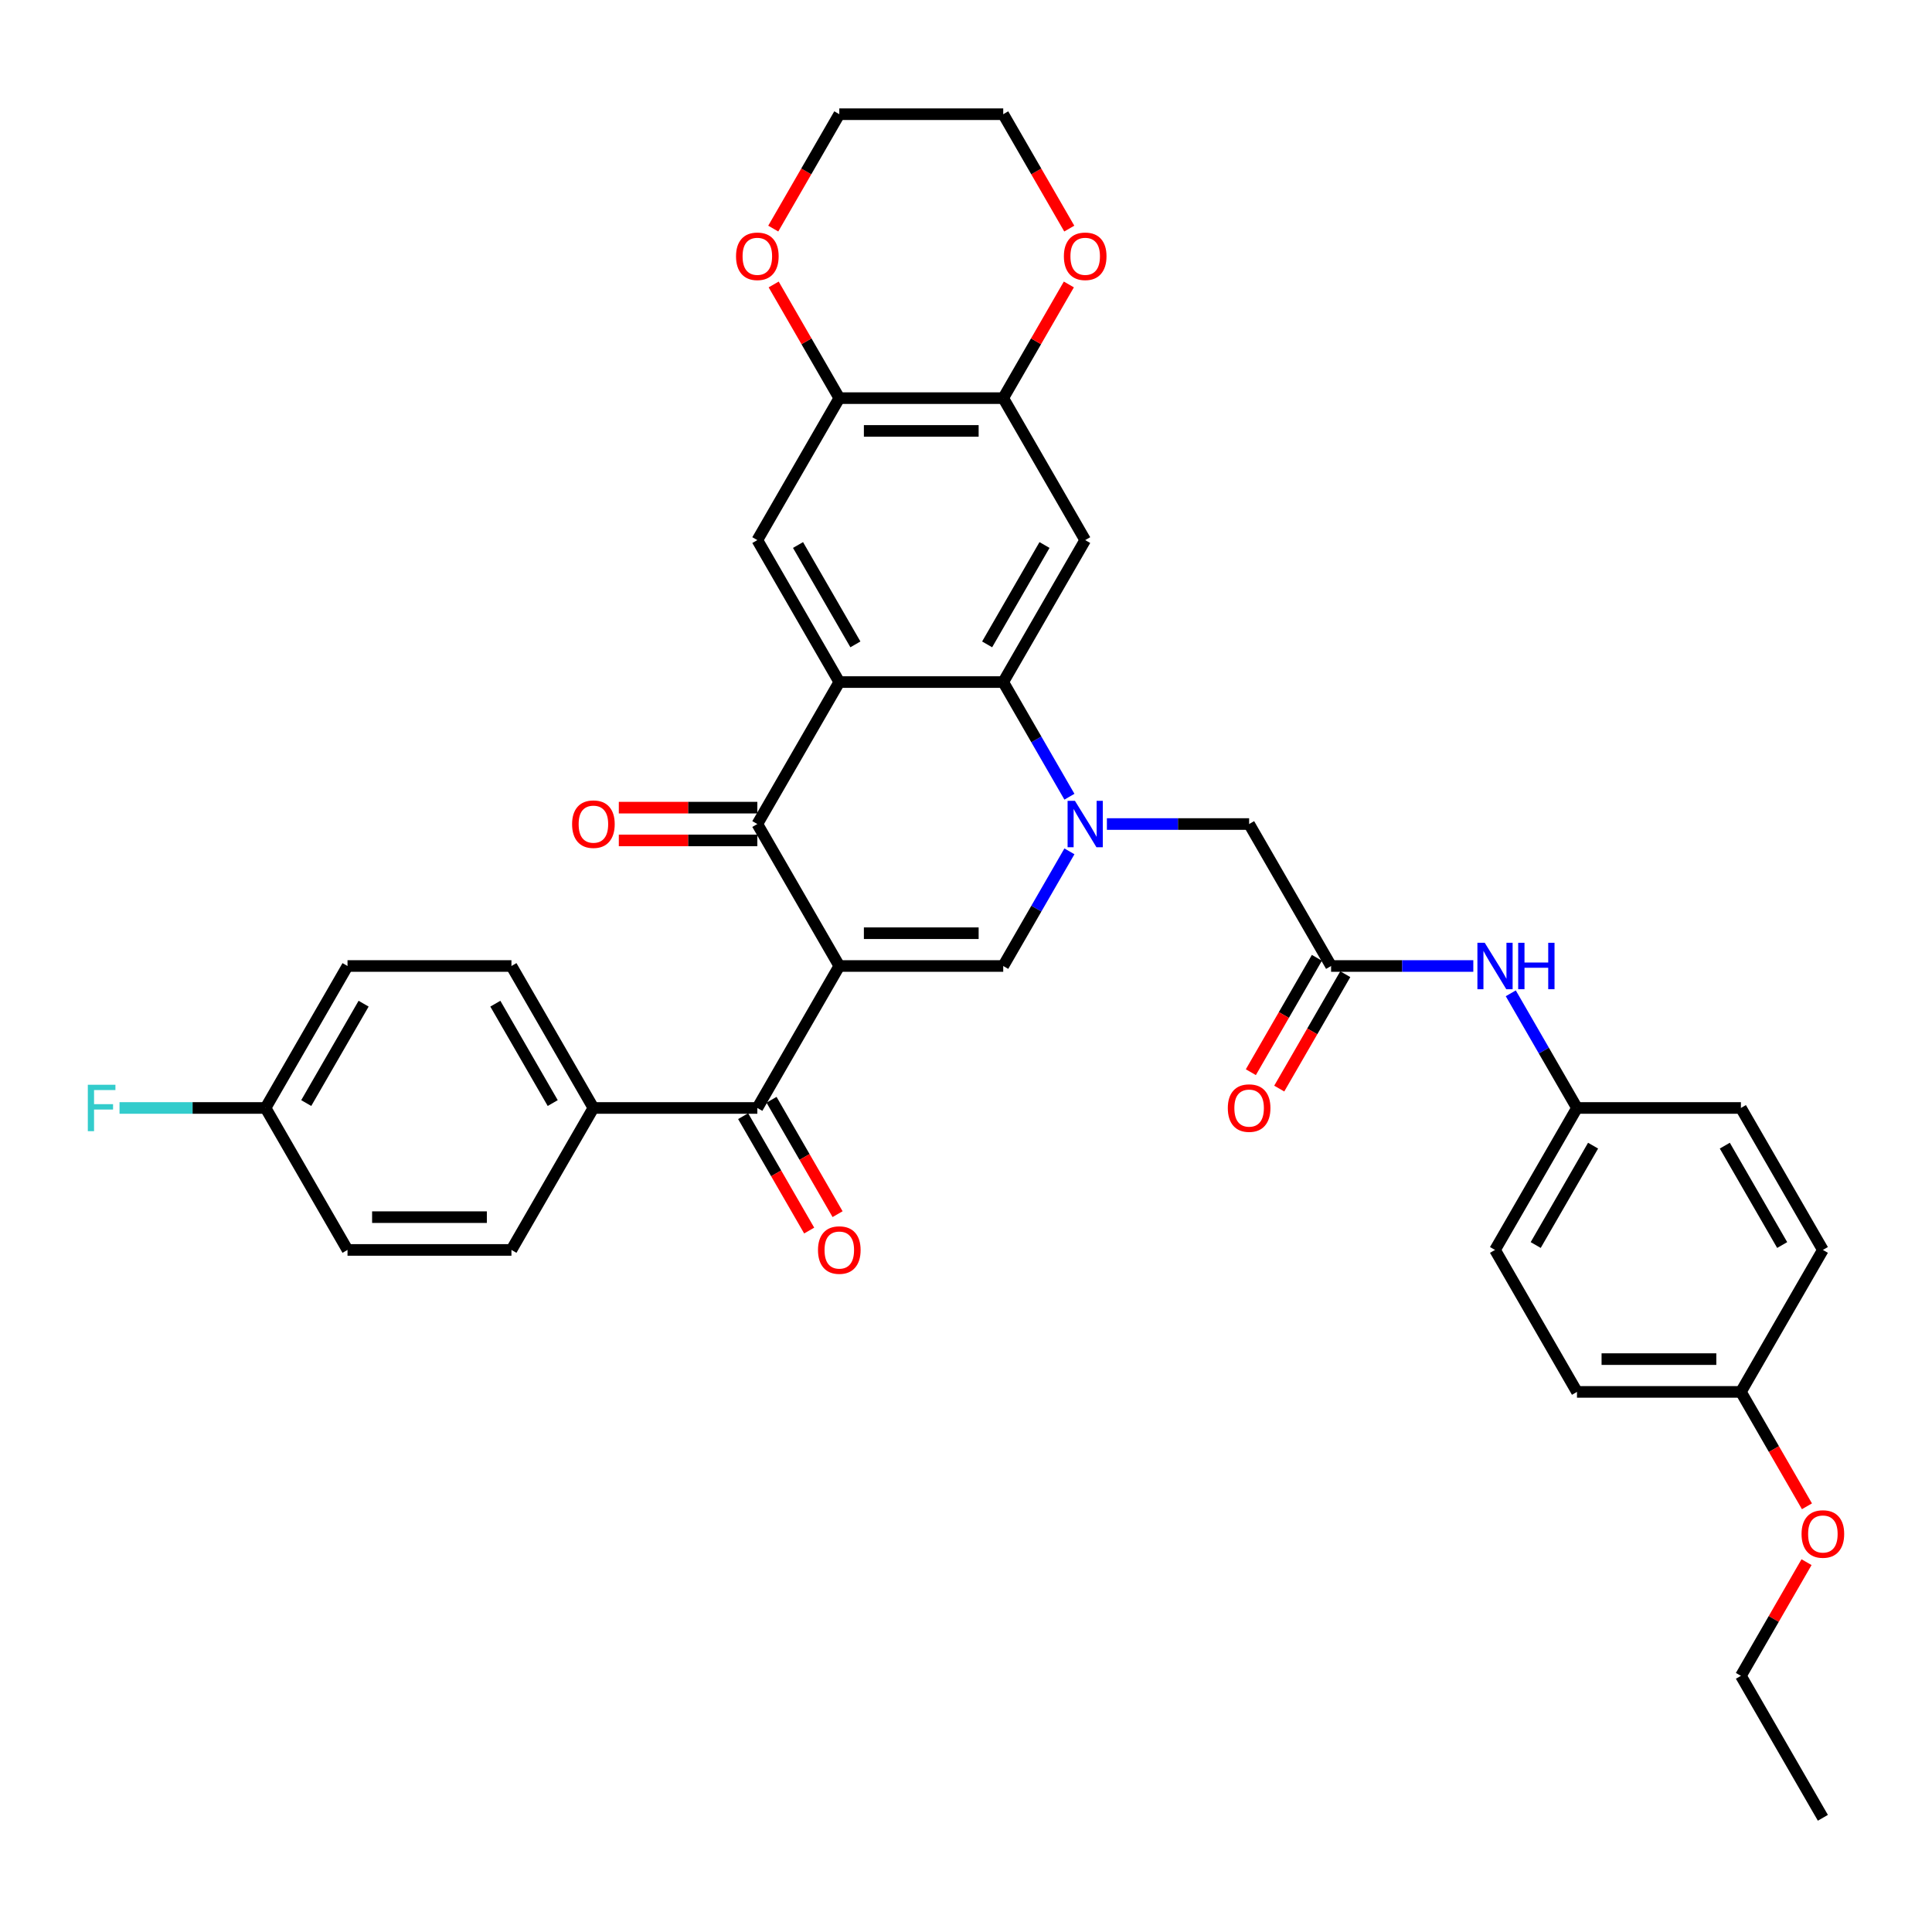 <?xml version='1.0' encoding='iso-8859-1'?>
<svg version='1.1' baseProfile='full'
              xmlns='http://www.w3.org/2000/svg'
                      xmlns:rdkit='http://www.rdkit.org/xml'
                      xmlns:xlink='http://www.w3.org/1999/xlink'
                  xml:space='preserve'
width='1000px' height='1000px' viewBox='0 0 1000 1000'>
<!-- END OF HEADER -->
<rect style='opacity:1.0;fill:#FFFFFF;stroke:none' width='1000' height='1000' x='0' y='0'> </rect>
<path class='bond-2' d='M 434.42,500 L 391.995,426.518' style='fill:none;fill-rule:evenodd;stroke:#000000;stroke-width:6px;stroke-linecap:butt;stroke-linejoin:miter;stroke-opacity:1' />
<path class='bond-3' d='M 434.42,500 L 519.269,500' style='fill:none;fill-rule:evenodd;stroke:#000000;stroke-width:6px;stroke-linecap:butt;stroke-linejoin:miter;stroke-opacity:1' />
<path class='bond-3' d='M 447.147,483.03 L 506.542,483.03' style='fill:none;fill-rule:evenodd;stroke:#000000;stroke-width:6px;stroke-linecap:butt;stroke-linejoin:miter;stroke-opacity:1' />
<path class='bond-5' d='M 434.42,500 L 391.995,573.482' style='fill:none;fill-rule:evenodd;stroke:#000000;stroke-width:6px;stroke-linecap:butt;stroke-linejoin:miter;stroke-opacity:1' />
<path class='bond-0' d='M 553.532,440.654 L 536.401,470.327' style='fill:none;fill-rule:evenodd;stroke:#0000FF;stroke-width:6px;stroke-linecap:butt;stroke-linejoin:miter;stroke-opacity:1' />
<path class='bond-0' d='M 536.401,470.327 L 519.269,500' style='fill:none;fill-rule:evenodd;stroke:#000000;stroke-width:6px;stroke-linecap:butt;stroke-linejoin:miter;stroke-opacity:1' />
<path class='bond-4' d='M 553.532,412.383 L 536.401,382.71' style='fill:none;fill-rule:evenodd;stroke:#0000FF;stroke-width:6px;stroke-linecap:butt;stroke-linejoin:miter;stroke-opacity:1' />
<path class='bond-4' d='M 536.401,382.71 L 519.269,353.037' style='fill:none;fill-rule:evenodd;stroke:#000000;stroke-width:6px;stroke-linecap:butt;stroke-linejoin:miter;stroke-opacity:1' />
<path class='bond-11' d='M 572.928,426.518 L 609.735,426.518' style='fill:none;fill-rule:evenodd;stroke:#0000FF;stroke-width:6px;stroke-linecap:butt;stroke-linejoin:miter;stroke-opacity:1' />
<path class='bond-11' d='M 609.735,426.518 L 646.543,426.518' style='fill:none;fill-rule:evenodd;stroke:#000000;stroke-width:6px;stroke-linecap:butt;stroke-linejoin:miter;stroke-opacity:1' />
<path class='bond-1' d='M 434.42,353.037 L 391.995,426.518' style='fill:none;fill-rule:evenodd;stroke:#000000;stroke-width:6px;stroke-linecap:butt;stroke-linejoin:miter;stroke-opacity:1' />
<path class='bond-7' d='M 434.42,353.037 L 391.995,279.555' style='fill:none;fill-rule:evenodd;stroke:#000000;stroke-width:6px;stroke-linecap:butt;stroke-linejoin:miter;stroke-opacity:1' />
<path class='bond-7' d='M 442.753,333.53 L 413.055,282.093' style='fill:none;fill-rule:evenodd;stroke:#000000;stroke-width:6px;stroke-linecap:butt;stroke-linejoin:miter;stroke-opacity:1' />
<path class='bond-36' d='M 434.42,353.037 L 519.269,353.037' style='fill:none;fill-rule:evenodd;stroke:#000000;stroke-width:6px;stroke-linecap:butt;stroke-linejoin:miter;stroke-opacity:1' />
<path class='bond-14' d='M 391.995,418.034 L 356.147,418.034' style='fill:none;fill-rule:evenodd;stroke:#000000;stroke-width:6px;stroke-linecap:butt;stroke-linejoin:miter;stroke-opacity:1' />
<path class='bond-14' d='M 356.147,418.034 L 320.298,418.034' style='fill:none;fill-rule:evenodd;stroke:#FF0000;stroke-width:6px;stroke-linecap:butt;stroke-linejoin:miter;stroke-opacity:1' />
<path class='bond-14' d='M 391.995,435.003 L 356.147,435.003' style='fill:none;fill-rule:evenodd;stroke:#000000;stroke-width:6px;stroke-linecap:butt;stroke-linejoin:miter;stroke-opacity:1' />
<path class='bond-14' d='M 356.147,435.003 L 320.298,435.003' style='fill:none;fill-rule:evenodd;stroke:#FF0000;stroke-width:6px;stroke-linecap:butt;stroke-linejoin:miter;stroke-opacity:1' />
<path class='bond-6' d='M 519.269,353.037 L 561.694,279.555' style='fill:none;fill-rule:evenodd;stroke:#000000;stroke-width:6px;stroke-linecap:butt;stroke-linejoin:miter;stroke-opacity:1' />
<path class='bond-6' d='M 510.937,333.53 L 540.634,282.093' style='fill:none;fill-rule:evenodd;stroke:#000000;stroke-width:6px;stroke-linecap:butt;stroke-linejoin:miter;stroke-opacity:1' />
<path class='bond-12' d='M 391.995,573.482 L 307.146,573.482' style='fill:none;fill-rule:evenodd;stroke:#000000;stroke-width:6px;stroke-linecap:butt;stroke-linejoin:miter;stroke-opacity:1' />
<path class='bond-16' d='M 384.647,577.724 L 401.74,607.329' style='fill:none;fill-rule:evenodd;stroke:#000000;stroke-width:6px;stroke-linecap:butt;stroke-linejoin:miter;stroke-opacity:1' />
<path class='bond-16' d='M 401.74,607.329 L 418.832,636.934' style='fill:none;fill-rule:evenodd;stroke:#FF0000;stroke-width:6px;stroke-linecap:butt;stroke-linejoin:miter;stroke-opacity:1' />
<path class='bond-16' d='M 399.344,569.239 L 416.436,598.844' style='fill:none;fill-rule:evenodd;stroke:#000000;stroke-width:6px;stroke-linecap:butt;stroke-linejoin:miter;stroke-opacity:1' />
<path class='bond-16' d='M 416.436,598.844 L 433.529,628.449' style='fill:none;fill-rule:evenodd;stroke:#FF0000;stroke-width:6px;stroke-linecap:butt;stroke-linejoin:miter;stroke-opacity:1' />
<path class='bond-8' d='M 561.694,279.555 L 519.269,206.074' style='fill:none;fill-rule:evenodd;stroke:#000000;stroke-width:6px;stroke-linecap:butt;stroke-linejoin:miter;stroke-opacity:1' />
<path class='bond-9' d='M 391.995,279.555 L 434.42,206.074' style='fill:none;fill-rule:evenodd;stroke:#000000;stroke-width:6px;stroke-linecap:butt;stroke-linejoin:miter;stroke-opacity:1' />
<path class='bond-15' d='M 519.269,206.074 L 536.254,176.656' style='fill:none;fill-rule:evenodd;stroke:#000000;stroke-width:6px;stroke-linecap:butt;stroke-linejoin:miter;stroke-opacity:1' />
<path class='bond-15' d='M 536.254,176.656 L 553.239,147.237' style='fill:none;fill-rule:evenodd;stroke:#FF0000;stroke-width:6px;stroke-linecap:butt;stroke-linejoin:miter;stroke-opacity:1' />
<path class='bond-38' d='M 519.269,206.074 L 434.42,206.074' style='fill:none;fill-rule:evenodd;stroke:#000000;stroke-width:6px;stroke-linecap:butt;stroke-linejoin:miter;stroke-opacity:1' />
<path class='bond-38' d='M 506.542,223.044 L 447.147,223.044' style='fill:none;fill-rule:evenodd;stroke:#000000;stroke-width:6px;stroke-linecap:butt;stroke-linejoin:miter;stroke-opacity:1' />
<path class='bond-17' d='M 434.42,206.074 L 417.435,176.656' style='fill:none;fill-rule:evenodd;stroke:#000000;stroke-width:6px;stroke-linecap:butt;stroke-linejoin:miter;stroke-opacity:1' />
<path class='bond-17' d='M 417.435,176.656 L 400.451,147.237' style='fill:none;fill-rule:evenodd;stroke:#FF0000;stroke-width:6px;stroke-linecap:butt;stroke-linejoin:miter;stroke-opacity:1' />
<path class='bond-10' d='M 688.968,500 L 646.543,426.518' style='fill:none;fill-rule:evenodd;stroke:#000000;stroke-width:6px;stroke-linecap:butt;stroke-linejoin:miter;stroke-opacity:1' />
<path class='bond-13' d='M 688.968,500 L 725.775,500' style='fill:none;fill-rule:evenodd;stroke:#000000;stroke-width:6px;stroke-linecap:butt;stroke-linejoin:miter;stroke-opacity:1' />
<path class='bond-13' d='M 725.775,500 L 762.583,500' style='fill:none;fill-rule:evenodd;stroke:#0000FF;stroke-width:6px;stroke-linecap:butt;stroke-linejoin:miter;stroke-opacity:1' />
<path class='bond-18' d='M 681.619,495.758 L 664.527,525.362' style='fill:none;fill-rule:evenodd;stroke:#000000;stroke-width:6px;stroke-linecap:butt;stroke-linejoin:miter;stroke-opacity:1' />
<path class='bond-18' d='M 664.527,525.362 L 647.435,554.967' style='fill:none;fill-rule:evenodd;stroke:#FF0000;stroke-width:6px;stroke-linecap:butt;stroke-linejoin:miter;stroke-opacity:1' />
<path class='bond-18' d='M 696.316,504.242 L 679.223,533.847' style='fill:none;fill-rule:evenodd;stroke:#000000;stroke-width:6px;stroke-linecap:butt;stroke-linejoin:miter;stroke-opacity:1' />
<path class='bond-18' d='M 679.223,533.847 L 662.131,563.452' style='fill:none;fill-rule:evenodd;stroke:#FF0000;stroke-width:6px;stroke-linecap:butt;stroke-linejoin:miter;stroke-opacity:1' />
<path class='bond-19' d='M 307.146,573.482 L 264.722,500' style='fill:none;fill-rule:evenodd;stroke:#000000;stroke-width:6px;stroke-linecap:butt;stroke-linejoin:miter;stroke-opacity:1' />
<path class='bond-19' d='M 286.086,570.944 L 256.389,519.507' style='fill:none;fill-rule:evenodd;stroke:#000000;stroke-width:6px;stroke-linecap:butt;stroke-linejoin:miter;stroke-opacity:1' />
<path class='bond-20' d='M 307.146,573.482 L 264.722,646.963' style='fill:none;fill-rule:evenodd;stroke:#000000;stroke-width:6px;stroke-linecap:butt;stroke-linejoin:miter;stroke-opacity:1' />
<path class='bond-21' d='M 781.978,514.136 L 799.11,543.809' style='fill:none;fill-rule:evenodd;stroke:#0000FF;stroke-width:6px;stroke-linecap:butt;stroke-linejoin:miter;stroke-opacity:1' />
<path class='bond-21' d='M 799.11,543.809 L 816.241,573.482' style='fill:none;fill-rule:evenodd;stroke:#000000;stroke-width:6px;stroke-linecap:butt;stroke-linejoin:miter;stroke-opacity:1' />
<path class='bond-33' d='M 553.454,118.321 L 536.362,88.716' style='fill:none;fill-rule:evenodd;stroke:#FF0000;stroke-width:6px;stroke-linecap:butt;stroke-linejoin:miter;stroke-opacity:1' />
<path class='bond-33' d='M 536.362,88.716 L 519.269,59.111' style='fill:none;fill-rule:evenodd;stroke:#000000;stroke-width:6px;stroke-linecap:butt;stroke-linejoin:miter;stroke-opacity:1' />
<path class='bond-32' d='M 400.235,118.321 L 417.328,88.716' style='fill:none;fill-rule:evenodd;stroke:#FF0000;stroke-width:6px;stroke-linecap:butt;stroke-linejoin:miter;stroke-opacity:1' />
<path class='bond-32' d='M 417.328,88.716 L 434.42,59.111' style='fill:none;fill-rule:evenodd;stroke:#000000;stroke-width:6px;stroke-linecap:butt;stroke-linejoin:miter;stroke-opacity:1' />
<path class='bond-24' d='M 264.722,500 L 179.873,500' style='fill:none;fill-rule:evenodd;stroke:#000000;stroke-width:6px;stroke-linecap:butt;stroke-linejoin:miter;stroke-opacity:1' />
<path class='bond-25' d='M 264.722,646.963 L 179.873,646.963' style='fill:none;fill-rule:evenodd;stroke:#000000;stroke-width:6px;stroke-linecap:butt;stroke-linejoin:miter;stroke-opacity:1' />
<path class='bond-25' d='M 251.994,629.993 L 192.6,629.993' style='fill:none;fill-rule:evenodd;stroke:#000000;stroke-width:6px;stroke-linecap:butt;stroke-linejoin:miter;stroke-opacity:1' />
<path class='bond-27' d='M 816.241,573.482 L 901.09,573.482' style='fill:none;fill-rule:evenodd;stroke:#000000;stroke-width:6px;stroke-linecap:butt;stroke-linejoin:miter;stroke-opacity:1' />
<path class='bond-28' d='M 816.241,573.482 L 773.817,646.963' style='fill:none;fill-rule:evenodd;stroke:#000000;stroke-width:6px;stroke-linecap:butt;stroke-linejoin:miter;stroke-opacity:1' />
<path class='bond-28' d='M 824.574,592.989 L 794.877,644.426' style='fill:none;fill-rule:evenodd;stroke:#000000;stroke-width:6px;stroke-linecap:butt;stroke-linejoin:miter;stroke-opacity:1' />
<path class='bond-22' d='M 137.448,573.482 L 179.873,646.963' style='fill:none;fill-rule:evenodd;stroke:#000000;stroke-width:6px;stroke-linecap:butt;stroke-linejoin:miter;stroke-opacity:1' />
<path class='bond-26' d='M 137.448,573.482 L 99.656,573.482' style='fill:none;fill-rule:evenodd;stroke:#000000;stroke-width:6px;stroke-linecap:butt;stroke-linejoin:miter;stroke-opacity:1' />
<path class='bond-26' d='M 99.656,573.482 L 61.864,573.482' style='fill:none;fill-rule:evenodd;stroke:#33CCCC;stroke-width:6px;stroke-linecap:butt;stroke-linejoin:miter;stroke-opacity:1' />
<path class='bond-37' d='M 137.448,573.482 L 179.873,500' style='fill:none;fill-rule:evenodd;stroke:#000000;stroke-width:6px;stroke-linecap:butt;stroke-linejoin:miter;stroke-opacity:1' />
<path class='bond-37' d='M 158.508,570.944 L 188.205,519.507' style='fill:none;fill-rule:evenodd;stroke:#000000;stroke-width:6px;stroke-linecap:butt;stroke-linejoin:miter;stroke-opacity:1' />
<path class='bond-23' d='M 901.09,720.445 L 816.241,720.445' style='fill:none;fill-rule:evenodd;stroke:#000000;stroke-width:6px;stroke-linecap:butt;stroke-linejoin:miter;stroke-opacity:1' />
<path class='bond-23' d='M 888.363,703.475 L 828.969,703.475' style='fill:none;fill-rule:evenodd;stroke:#000000;stroke-width:6px;stroke-linecap:butt;stroke-linejoin:miter;stroke-opacity:1' />
<path class='bond-31' d='M 901.09,720.445 L 918.183,750.05' style='fill:none;fill-rule:evenodd;stroke:#000000;stroke-width:6px;stroke-linecap:butt;stroke-linejoin:miter;stroke-opacity:1' />
<path class='bond-31' d='M 918.183,750.05 L 935.275,779.654' style='fill:none;fill-rule:evenodd;stroke:#FF0000;stroke-width:6px;stroke-linecap:butt;stroke-linejoin:miter;stroke-opacity:1' />
<path class='bond-40' d='M 901.09,720.445 L 943.515,646.963' style='fill:none;fill-rule:evenodd;stroke:#000000;stroke-width:6px;stroke-linecap:butt;stroke-linejoin:miter;stroke-opacity:1' />
<path class='bond-30' d='M 901.09,573.482 L 943.515,646.963' style='fill:none;fill-rule:evenodd;stroke:#000000;stroke-width:6px;stroke-linecap:butt;stroke-linejoin:miter;stroke-opacity:1' />
<path class='bond-30' d='M 892.758,592.989 L 922.455,644.426' style='fill:none;fill-rule:evenodd;stroke:#000000;stroke-width:6px;stroke-linecap:butt;stroke-linejoin:miter;stroke-opacity:1' />
<path class='bond-29' d='M 773.817,646.963 L 816.241,720.445' style='fill:none;fill-rule:evenodd;stroke:#000000;stroke-width:6px;stroke-linecap:butt;stroke-linejoin:miter;stroke-opacity:1' />
<path class='bond-34' d='M 935.06,808.571 L 918.075,837.989' style='fill:none;fill-rule:evenodd;stroke:#FF0000;stroke-width:6px;stroke-linecap:butt;stroke-linejoin:miter;stroke-opacity:1' />
<path class='bond-34' d='M 918.075,837.989 L 901.09,867.408' style='fill:none;fill-rule:evenodd;stroke:#000000;stroke-width:6px;stroke-linecap:butt;stroke-linejoin:miter;stroke-opacity:1' />
<path class='bond-39' d='M 434.42,59.111 L 519.269,59.111' style='fill:none;fill-rule:evenodd;stroke:#000000;stroke-width:6px;stroke-linecap:butt;stroke-linejoin:miter;stroke-opacity:1' />
<path class='bond-35' d='M 901.09,867.408 L 943.515,940.889' style='fill:none;fill-rule:evenodd;stroke:#000000;stroke-width:6px;stroke-linecap:butt;stroke-linejoin:miter;stroke-opacity:1' />
<path  class='atom-1' d='M 556.382 414.504
L 564.256 427.231
Q 565.037 428.487, 566.293 430.761
Q 567.548 433.035, 567.616 433.171
L 567.616 414.504
L 570.807 414.504
L 570.807 438.533
L 567.514 438.533
L 559.064 424.618
Q 558.079 422.989, 557.027 421.122
Q 556.009 419.255, 555.703 418.678
L 555.703 438.533
L 552.581 438.533
L 552.581 414.504
L 556.382 414.504
' fill='#0000FF'/>
<path  class='atom-14' d='M 768.505 487.985
L 776.379 500.713
Q 777.16 501.969, 778.416 504.242
Q 779.671 506.516, 779.739 506.652
L 779.739 487.985
L 782.93 487.985
L 782.93 512.015
L 779.637 512.015
L 771.186 498.099
Q 770.202 496.47, 769.15 494.604
Q 768.132 492.737, 767.826 492.16
L 767.826 512.015
L 764.704 512.015
L 764.704 487.985
L 768.505 487.985
' fill='#0000FF'/>
<path  class='atom-14' d='M 785.814 487.985
L 789.073 487.985
L 789.073 498.201
L 801.359 498.201
L 801.359 487.985
L 804.617 487.985
L 804.617 512.015
L 801.359 512.015
L 801.359 500.916
L 789.073 500.916
L 789.073 512.015
L 785.814 512.015
L 785.814 487.985
' fill='#0000FF'/>
<path  class='atom-15' d='M 296.116 426.586
Q 296.116 420.817, 298.967 417.592
Q 301.818 414.368, 307.146 414.368
Q 312.475 414.368, 315.326 417.592
Q 318.177 420.817, 318.177 426.586
Q 318.177 432.424, 315.292 435.75
Q 312.407 439.042, 307.146 439.042
Q 301.852 439.042, 298.967 435.75
Q 296.116 432.458, 296.116 426.586
M 307.146 436.327
Q 310.812 436.327, 312.78 433.883
Q 314.783 431.406, 314.783 426.586
Q 314.783 421.869, 312.78 419.493
Q 310.812 417.083, 307.146 417.083
Q 303.481 417.083, 301.478 419.459
Q 299.51 421.835, 299.51 426.586
Q 299.51 431.44, 301.478 433.883
Q 303.481 436.327, 307.146 436.327
' fill='#FF0000'/>
<path  class='atom-16' d='M 550.663 132.66
Q 550.663 126.89, 553.514 123.666
Q 556.365 120.442, 561.694 120.442
Q 567.022 120.442, 569.873 123.666
Q 572.724 126.89, 572.724 132.66
Q 572.724 138.498, 569.839 141.824
Q 566.954 145.116, 561.694 145.116
Q 556.399 145.116, 553.514 141.824
Q 550.663 138.532, 550.663 132.66
M 561.694 142.401
Q 565.359 142.401, 567.328 139.957
Q 569.33 137.48, 569.33 132.66
Q 569.33 127.943, 567.328 125.567
Q 565.359 123.157, 561.694 123.157
Q 558.028 123.157, 556.026 125.533
Q 554.057 127.909, 554.057 132.66
Q 554.057 137.514, 556.026 139.957
Q 558.028 142.401, 561.694 142.401
' fill='#FF0000'/>
<path  class='atom-17' d='M 423.39 647.031
Q 423.39 641.261, 426.241 638.037
Q 429.092 634.813, 434.42 634.813
Q 439.749 634.813, 442.6 638.037
Q 445.45 641.261, 445.45 647.031
Q 445.45 652.869, 442.566 656.195
Q 439.681 659.487, 434.42 659.487
Q 429.125 659.487, 426.241 656.195
Q 423.39 652.903, 423.39 647.031
M 434.42 656.772
Q 438.086 656.772, 440.054 654.328
Q 442.057 651.85, 442.057 647.031
Q 442.057 642.313, 440.054 639.938
Q 438.086 637.528, 434.42 637.528
Q 430.755 637.528, 428.752 639.904
Q 426.784 642.279, 426.784 647.031
Q 426.784 651.884, 428.752 654.328
Q 430.755 656.772, 434.42 656.772
' fill='#FF0000'/>
<path  class='atom-18' d='M 380.965 132.66
Q 380.965 126.89, 383.816 123.666
Q 386.667 120.442, 391.995 120.442
Q 397.324 120.442, 400.175 123.666
Q 403.026 126.89, 403.026 132.66
Q 403.026 138.498, 400.141 141.824
Q 397.256 145.116, 391.995 145.116
Q 386.701 145.116, 383.816 141.824
Q 380.965 138.532, 380.965 132.66
M 391.995 142.401
Q 395.661 142.401, 397.629 139.957
Q 399.632 137.48, 399.632 132.66
Q 399.632 127.943, 397.629 125.567
Q 395.661 123.157, 391.995 123.157
Q 388.33 123.157, 386.328 125.533
Q 384.359 127.909, 384.359 132.66
Q 384.359 137.514, 386.328 139.957
Q 388.33 142.401, 391.995 142.401
' fill='#FF0000'/>
<path  class='atom-19' d='M 635.513 573.549
Q 635.513 567.78, 638.364 564.555
Q 641.214 561.331, 646.543 561.331
Q 651.872 561.331, 654.722 564.555
Q 657.573 567.78, 657.573 573.549
Q 657.573 579.387, 654.689 582.713
Q 651.804 586.005, 646.543 586.005
Q 641.248 586.005, 638.364 582.713
Q 635.513 579.421, 635.513 573.549
M 646.543 583.29
Q 650.208 583.29, 652.177 580.846
Q 654.179 578.369, 654.179 573.549
Q 654.179 568.832, 652.177 566.456
Q 650.208 564.046, 646.543 564.046
Q 642.878 564.046, 640.875 566.422
Q 638.907 568.798, 638.907 573.549
Q 638.907 578.403, 640.875 580.846
Q 642.878 583.29, 646.543 583.29
' fill='#FF0000'/>
<path  class='atom-27' d='M 45.455 561.467
L 59.743 561.467
L 59.743 564.216
L 48.679 564.216
L 48.679 571.513
L 58.521 571.513
L 58.521 574.296
L 48.679 574.296
L 48.679 585.496
L 45.455 585.496
L 45.455 561.467
' fill='#33CCCC'/>
<path  class='atom-32' d='M 932.485 793.994
Q 932.485 788.224, 935.336 785
Q 938.187 781.776, 943.515 781.776
Q 948.844 781.776, 951.695 785
Q 954.545 788.224, 954.545 793.994
Q 954.545 799.832, 951.661 803.158
Q 948.776 806.45, 943.515 806.45
Q 938.22 806.45, 935.336 803.158
Q 932.485 799.866, 932.485 793.994
M 943.515 803.735
Q 947.181 803.735, 949.149 801.291
Q 951.151 798.813, 951.151 793.994
Q 951.151 789.276, 949.149 786.901
Q 947.181 784.491, 943.515 784.491
Q 939.85 784.491, 937.847 786.867
Q 935.879 789.242, 935.879 793.994
Q 935.879 798.847, 937.847 801.291
Q 939.85 803.735, 943.515 803.735
' fill='#FF0000'/>
</svg>

